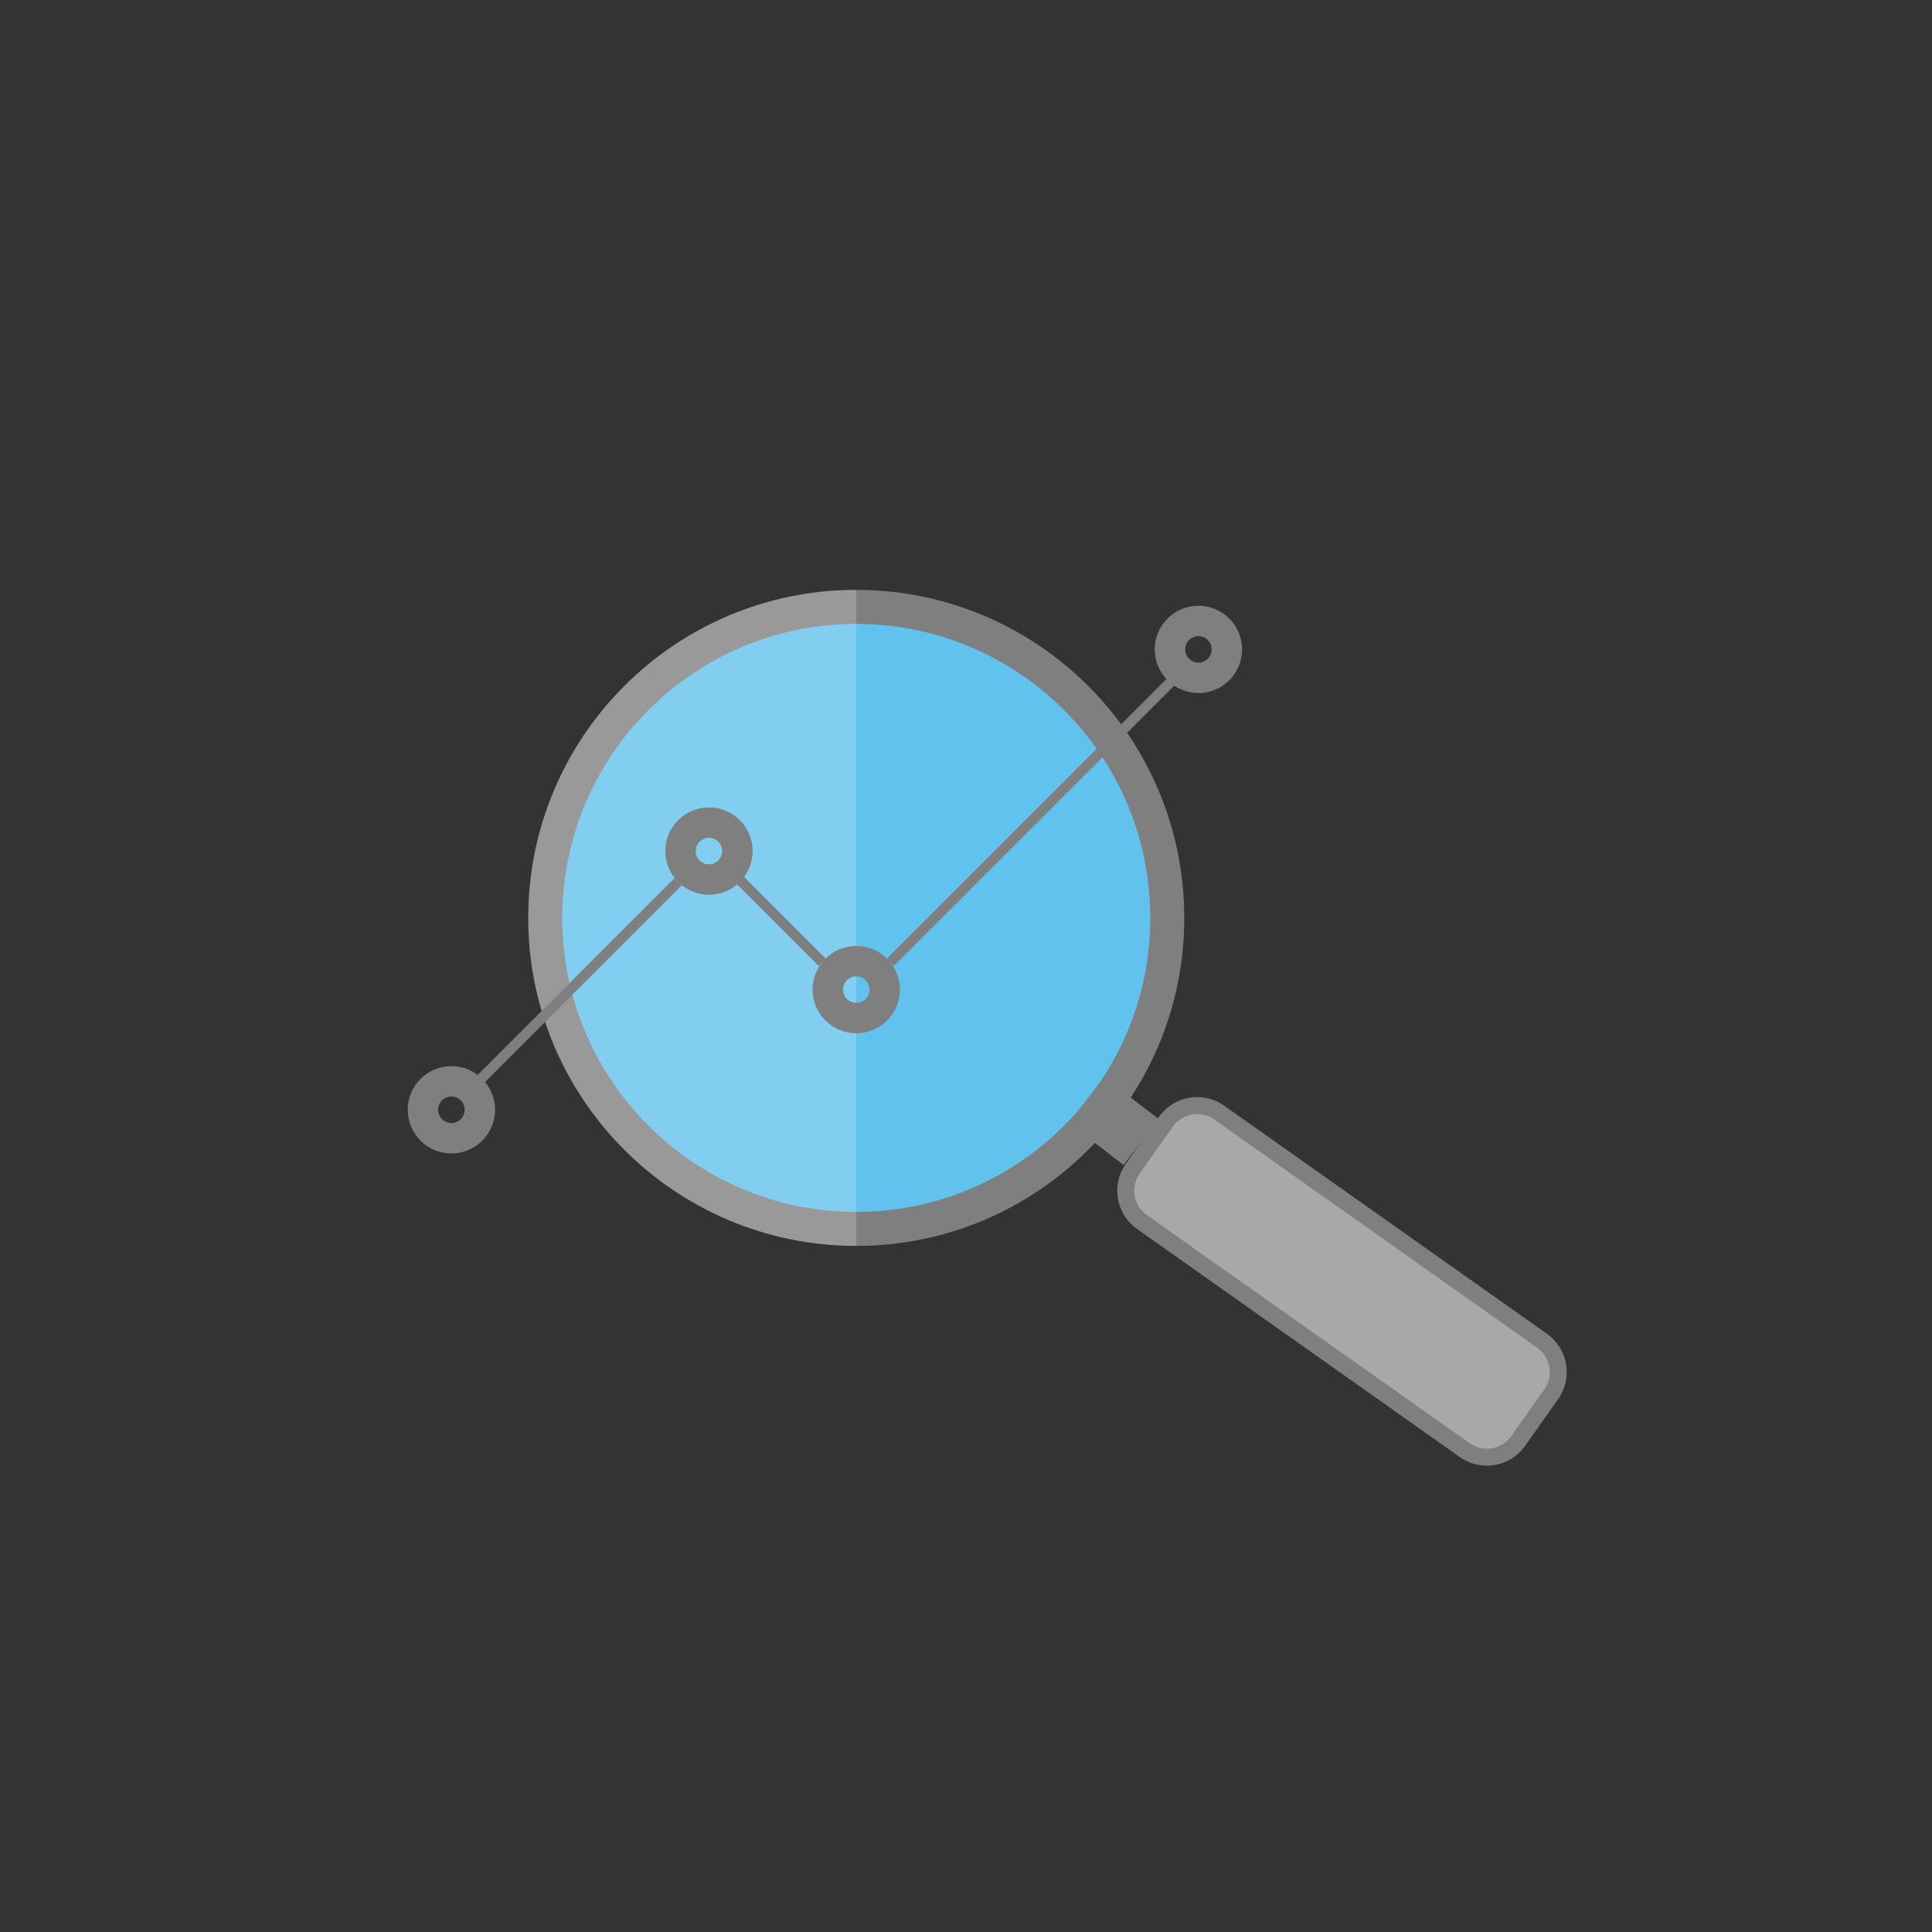 <?xml version="1.0" encoding="UTF-8"?>
<svg id="Layer_1" xmlns="http://www.w3.org/2000/svg" viewBox="0 0 500 500">
  <rect x="0" y="0" width="500" height="500" fill="#333333" stroke="none"/>
  <defs>
    <style>
      .cls-1 {
        fill: #fff;
        opacity: .2;
      }

      .cls-2 {
        fill: #7f7f7f;
      }

      .cls-3 {
        fill: #62c2ee;
      }

      .cls-4 {
        stroke-width: 2.64px;
      }

      .cls-4, .cls-5 {
        fill: none;
        stroke: #7f7f7f;
        stroke-miterlimit: 10;
      }

      .cls-6 {
        fill: #a8a8a8;
      }

      .cls-5 {
        stroke-width: 14.96px;
      }
    </style>
  </defs>
  <g>
    <path class="cls-3" d="M221.6,318.03c-44.38,0-80.49-36.1-80.49-80.48s36.11-80.49,80.49-80.49,80.49,36.11,80.49,80.49-36.11,80.48-80.49,80.48Z"/>
    <path class="cls-2" d="M221.6,161.46c41.95,0,76.09,34.13,76.09,76.09s-34.13,76.09-76.09,76.09-76.09-34.13-76.09-76.09,34.13-76.09,76.09-76.09M221.6,152.66c-46.88,0-84.89,38.01-84.89,84.89s38.01,84.89,84.89,84.89,84.89-38.01,84.89-84.89-38-84.89-84.89-84.89h0Z"/>
  </g>
  <g>
    <path class="cls-6" d="M384.79,377.11c-2.05,0-4.03-.63-5.72-1.82l-83.53-59.03c-4.47-3.16-5.54-9.36-2.38-13.83l8.55-12.1c1.86-2.63,4.89-4.2,8.12-4.2,2.05,0,4.03.63,5.72,1.82l83.53,59.03c4.47,3.16,5.54,9.36,2.38,13.83l-8.55,12.1c-1.86,2.63-4.89,4.2-8.12,4.2Z"/>
    <path class="cls-2" d="M309.83,283.93v4.4c1.6,0,3.13.49,4.45,1.42l83.53,59.03c1.69,1.19,2.81,2.97,3.16,5s-.11,4.08-1.3,5.77l-8.55,12.1c-1.45,2.05-3.81,3.27-6.32,3.27-1.6,0-3.14-.49-4.45-1.42l-83.53-59.03c-1.69-1.19-2.81-2.97-3.16-5s.11-4.08,1.3-5.77l8.55-12.1c1.45-2.05,3.81-3.27,6.32-3.27v-4.4M309.83,283.93c-3.8,0-7.55,1.79-9.91,5.13l-8.55,12.1c-3.86,5.47-2.56,13.04,2.9,16.9l83.53,59.03c2.13,1.5,4.57,2.22,6.99,2.22,3.8,0,7.55-1.79,9.91-5.13l8.55-12.1c3.86-5.47,2.56-13.04-2.9-16.9l-83.53-59.03c-2.13-1.5-4.57-2.22-6.99-2.22h0Z"/>
  </g>
  <line class="cls-4" x1="230.42" y1="249.05" x2="303.54" y2="175.93"/>
  <path class="cls-1" d="M221.6,152.66v169.77c-46.88,0-84.89-38.01-84.89-84.89s38.01-84.89,84.89-84.89Z"/>
  <line class="cls-4" x1="191.07" y1="227.33" x2="212.79" y2="249.05"/>
  <line class="cls-4" x1="124.1" y1="279.57" x2="175.46" y2="228.22"/>
  <line class="cls-5" x1="295.33" y1="295.56" x2="281.18" y2="284.69"/>
  <path class="cls-2" d="M221.6,252.68c1.89,0,3.43,1.54,3.43,3.43s-1.54,3.43-3.43,3.43-3.43-1.54-3.43-3.43,1.54-3.43,3.43-3.43M221.6,244.81c-6.24,0-11.3,5.06-11.3,11.3s5.06,11.3,11.3,11.3,11.3-5.06,11.3-11.3-5.06-11.3-11.3-11.3h0Z"/>
  <path class="cls-2" d="M183.48,216.83c1.89,0,3.43,1.54,3.43,3.43s-1.54,3.43-3.43,3.43-3.43-1.54-3.43-3.43,1.54-3.43,3.43-3.43M183.48,208.96c-6.24,0-11.3,5.06-11.3,11.3s5.06,11.3,11.3,11.3,11.3-5.06,11.3-11.3-5.06-11.3-11.3-11.3h0Z"/>
  <path class="cls-2" d="M116.82,283.78c1.89,0,3.43,1.54,3.43,3.43s-1.54,3.43-3.43,3.43-3.43-1.54-3.43-3.43,1.54-3.43,3.43-3.43M116.82,275.91c-6.24,0-11.3,5.06-11.3,11.3s5.06,11.3,11.3,11.3,11.3-5.06,11.3-11.3-5.06-11.3-11.3-11.3h0Z"/>
  <path class="cls-2" d="M310.15,164.63c1.89,0,3.43,1.54,3.43,3.43s-1.54,3.43-3.43,3.43-3.43-1.54-3.43-3.43,1.54-3.43,3.43-3.43M310.15,156.76c-6.24,0-11.3,5.06-11.3,11.3s5.06,11.3,11.3,11.3,11.3-5.06,11.3-11.3-5.06-11.3-11.3-11.3h0Z"/>
</svg>